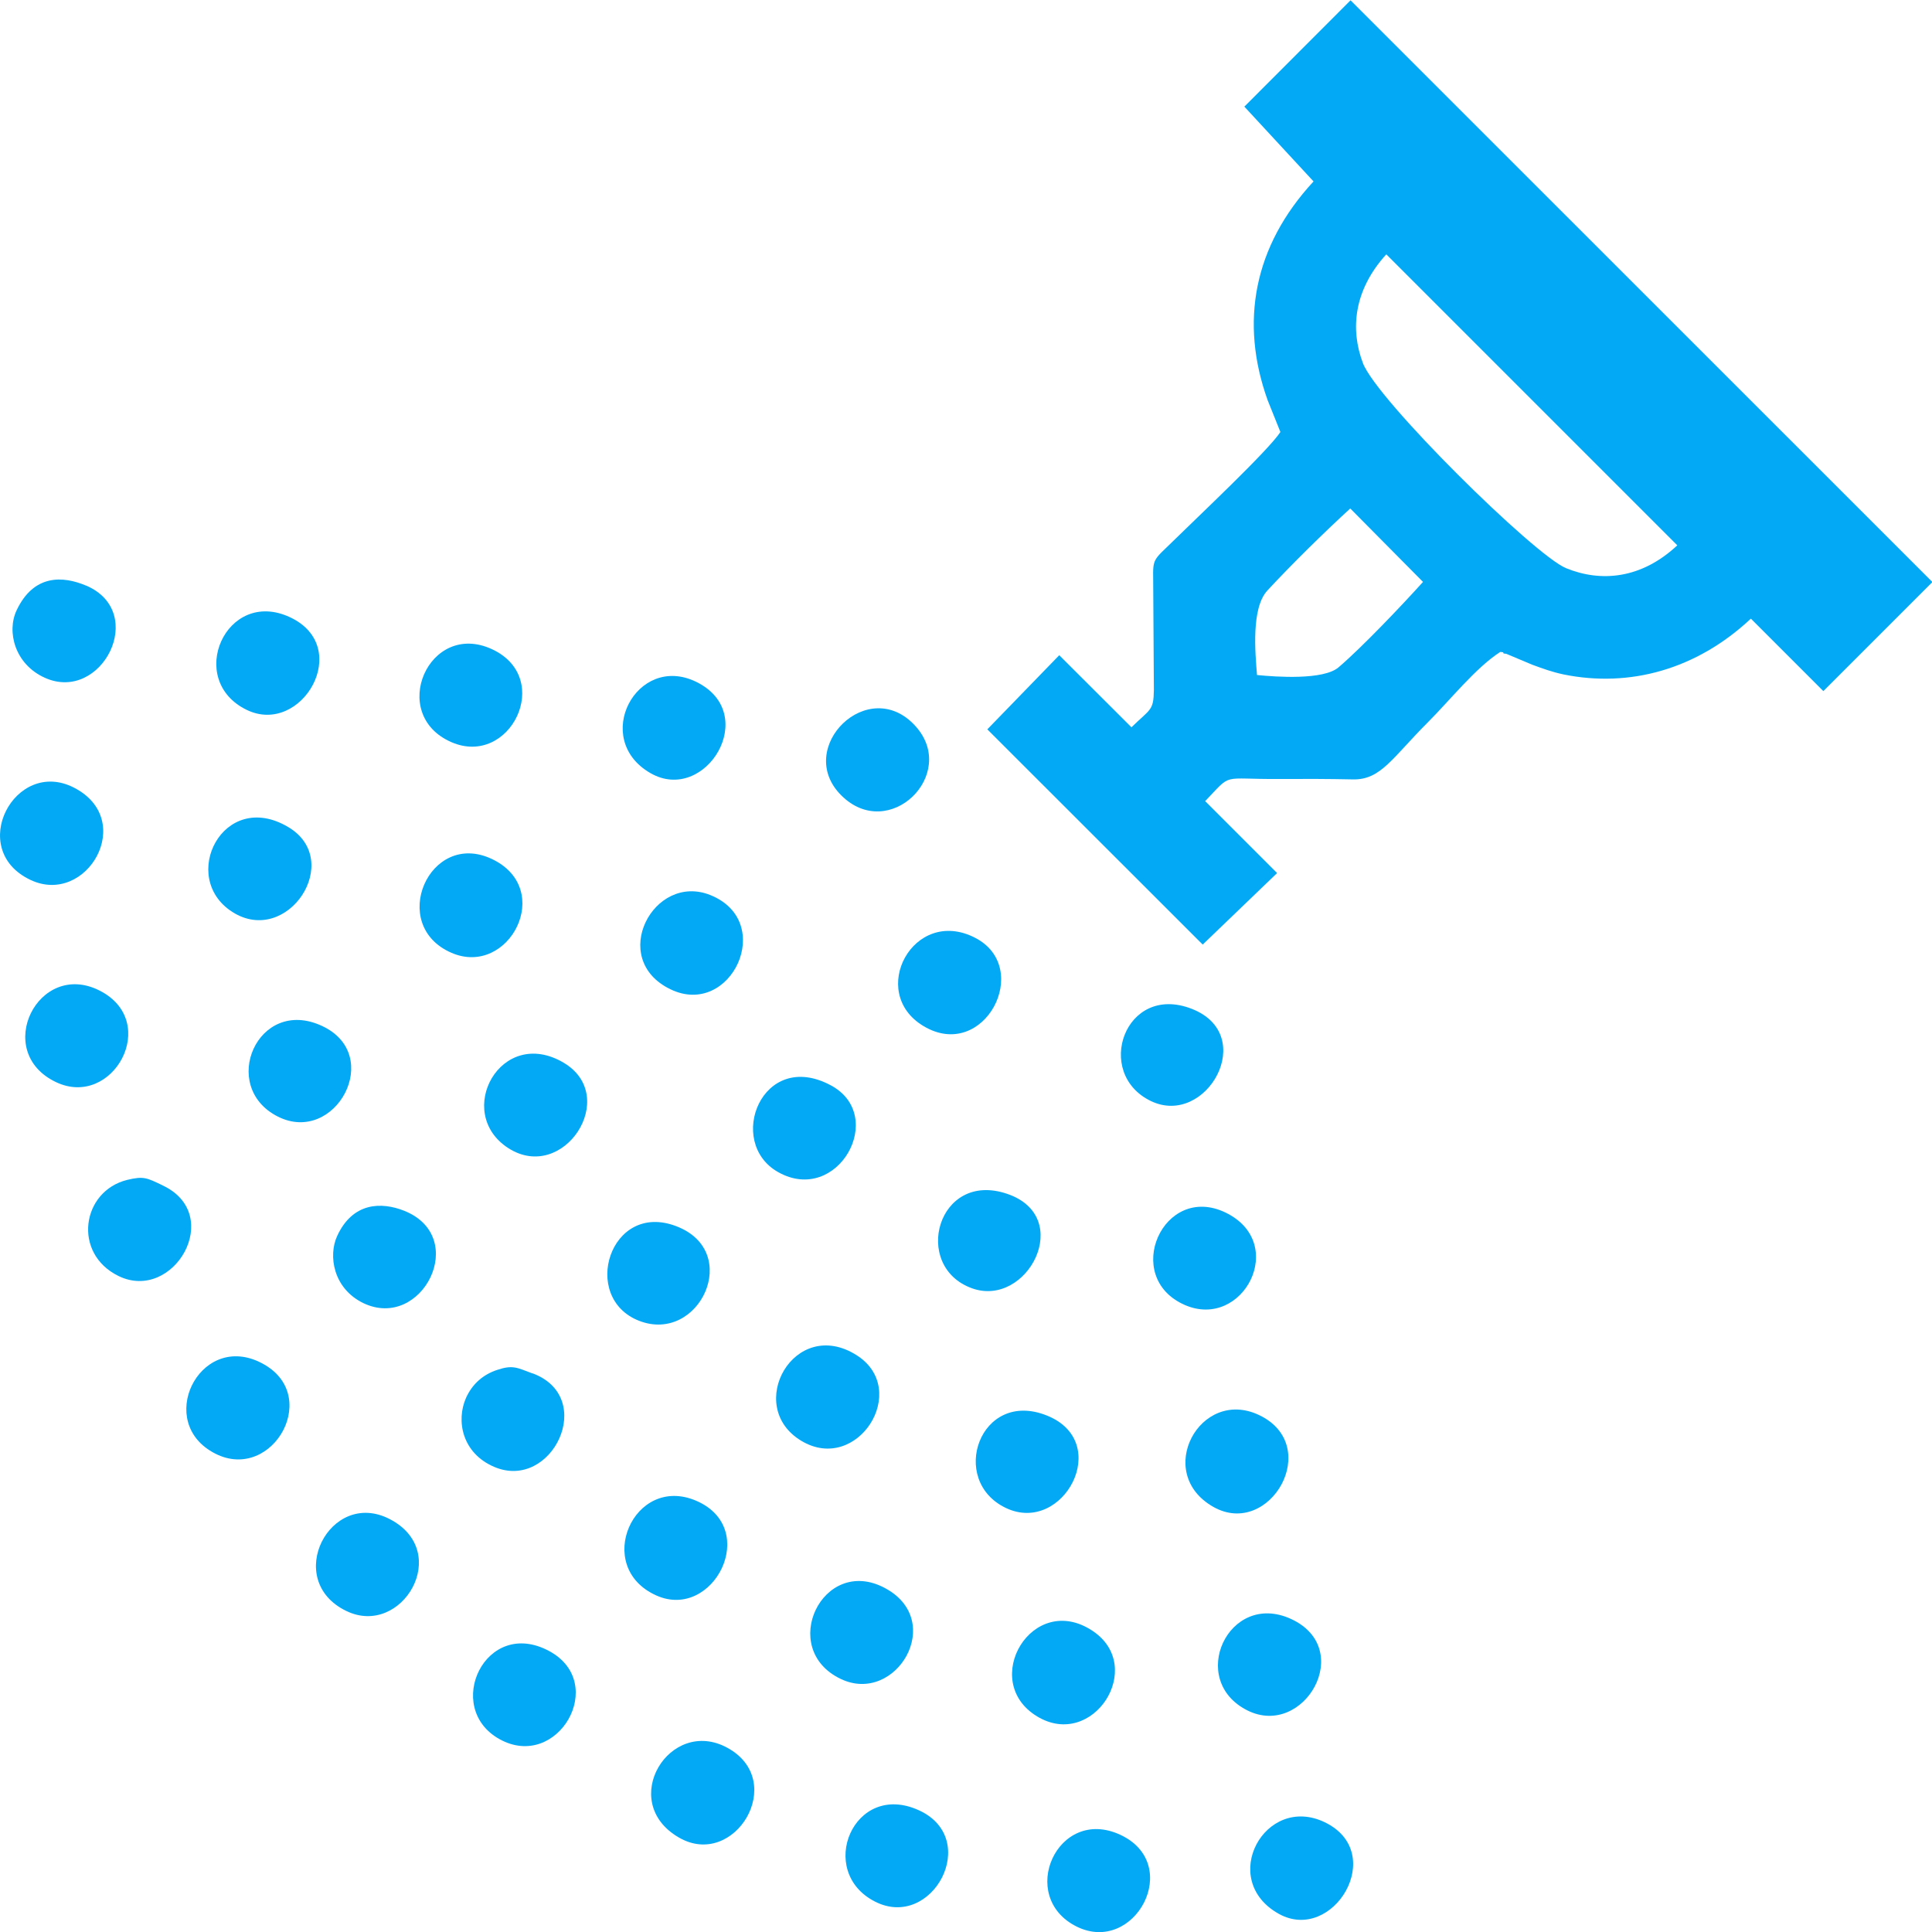 <?xml version="1.0" encoding="UTF-8"?>
<!DOCTYPE svg PUBLIC "-//W3C//DTD SVG 1.1//EN" "http://www.w3.org/Graphics/SVG/1.1/DTD/svg11.dtd">
<!-- Creator: CorelDRAW 2020 (64-Bit) -->
<svg xmlns="http://www.w3.org/2000/svg" xml:space="preserve" width="9.81mm" height="9.811mm" version="1.1" style="shape-rendering:geometricPrecision; text-rendering:geometricPrecision; image-rendering:optimizeQuality; fill-rule:evenodd; clip-rule:evenodd"
viewBox="0 0 140.48 140.49"
 xmlns:xlink="http://www.w3.org/1999/xlink"
 xmlns:xodm="http://www.corel.com/coreldraw/odm/2003">
 <defs>
  <style type="text/css">
   <![CDATA[
    .fil0 {fill:#03A9F4}
   ]]>
  </style>
 </defs>
 <g id="图层_x0020_1">
  <g id="_2047637465952">
   <g>
    <path class="fil0" d="M91.4 49.08c-0.13,-1.62 -0.43,-4.86 0.75,-6.14 1.69,-1.83 4.17,-4.27 6.03,-5.97l5.29 5.34c-1.53,1.7 -4.45,4.77 -6.14,6.21 -1.1,0.94 -4.52,0.7 -5.93,0.56zm7.7 -22.68c-0.93,-2.46 -0.67,-5.3 1.7,-7.91l21.16 21.16c-2.63,2.46 -5.57,2.69 -8.09,1.66 -2.3,-0.94 -13.77,-12.25 -14.77,-14.91zm-8.64 -18.67l5.05 5.46c-4.38,4.73 -5.36,10.27 -3.34,15.9l0.93 2.32c-0.87,1.34 -6.03,6.19 -7.82,7.95 -1.39,1.36 -1.46,1.23 -1.43,2.76l0.05 8.06c-0.02,1.51 -0.26,1.36 -1.63,2.7l-5.25 -5.24 -5.23 5.39 15.66 15.65 5.41 -5.2 -5.23 -5.23c2.01,-2.1 1.08,-1.58 5.38,-1.61 1.9,-0.01 3.46,-0.01 5.37,0.03 2.02,0.04 2.85,-1.56 5.44,-4.15 1.63,-1.63 3.49,-3.98 5.27,-5.12 0.07,0.02 0.24,0 0.22,0.07 -0.02,0.07 0.17,0.05 0.22,0.07l1.88 0.79c0.79,0.29 1.44,0.53 2.29,0.71 4.78,0.97 9.65,-0.35 13.61,-4.06l5.27 5.27 7.93 -7.93 -42.31 -42.3 -7.71 7.72z"/>
    <path class="fil0" d="M50.62 109.12c-4.54,-1.95 -7.53,4.82 -2.89,6.89 4.14,1.85 7.59,-4.87 2.89,-6.89z"/>
    <path class="fil0" d="M70.89 68.18c-4.47,-2.29 -7.83,3.97 -3.75,6.42 4.41,2.66 8.01,-4.24 3.75,-6.42z"/>
    <path class="fil0" d="M35.75 62.45c-4.53,-2.13 -7.57,4.82 -2.92,6.83 4.18,1.81 7.56,-4.65 2.92,-6.83z"/>
    <path class="fil0" d="M91.55 102.89c-4.29,-2.04 -7.69,4.21 -3.32,6.68 4.1,2.31 8,-4.45 3.32,-6.68z"/>
    <path class="fil0" d="M21.09 44.88c-4.65,-2.18 -7.64,4.57 -3.14,6.74 3.99,1.92 7.77,-4.57 3.14,-6.74z"/>
    <path class="fil0" d="M52.9 127.09c-4.19,-2.31 -8.03,3.9 -3.55,6.51 4.05,2.37 7.96,-4.09 3.55,-6.51z"/>
    <path class="fil0" d="M5.38 57.27c-4.29,-2.21 -7.85,4.5 -3.16,6.71 4.09,1.93 7.74,-4.36 3.16,-6.71z"/>
    <path class="fil0" d="M19.24 99.23c-4.46,-2.6 -7.9,3.76 -3.98,6.24 4.25,2.7 8.21,-3.78 3.98,-6.24z"/>
    <path class="fil0" d="M35.79 47.21c-4.6,-2.15 -7.61,4.73 -2.97,6.75 4.26,1.86 7.48,-4.64 2.97,-6.75z"/>
    <path class="fil0" d="M51.65 65.08c-4.13,-1.66 -7.46,4.65 -2.9,6.85 4.4,2.13 7.72,-4.91 2.9,-6.85z"/>
    <path class="fil0" d="M50.61 49.57c-4.31,-2.09 -7.63,4.15 -3.32,6.64 4,2.31 8.07,-4.33 3.32,-6.64z"/>
    <path class="fil0" d="M62.29 98.54c-4.52,-2.87 -8.21,3.7 -4.03,6.22 4.08,2.46 7.98,-3.71 4.03,-6.22z"/>
    <path class="fil0" d="M81.46 133.41c-4.58,-2.13 -7.54,4.52 -3.16,6.68 4.21,2.07 7.77,-4.53 3.16,-6.68z"/>
    <path class="fil0" d="M7.25 72.03c-4.46,-2.28 -7.83,4.44 -3.18,6.65 4.13,1.97 7.64,-4.38 3.18,-6.65z"/>
    <path class="fil0" d="M38.71 99.86c-1.11,-0.41 -1.41,-0.64 -2.57,-0.25 -0.99,0.33 -1.78,0.99 -2.25,2.02 -0.75,1.68 -0.28,4.04 2.05,5.03 4.2,1.79 7.5,-5.07 2.77,-6.81z"/>
    <path class="fil0" d="M6.26 42.58c-1.67,-0.71 -3.8,-0.85 -5.05,1.79 -0.74,1.56 -0.13,3.93 2.05,4.91 4.12,1.86 7.54,-4.77 2.99,-6.71z"/>
    <path class="fil0" d="M28.33 110.45c-4.33,-2.23 -7.78,4.43 -3.16,6.68 4.05,1.98 7.77,-4.3 3.16,-6.68z"/>
    <path class="fil0" d="M60.42 78.92c-5.01,-2.7 -7.69,4.15 -3.83,6.31 4.32,2.42 7.95,-4.09 3.83,-6.31z"/>
    <path class="fil0" d="M96.33 132.5c-4.35,-2.1 -7.8,4.18 -3.34,6.66 3.93,2.18 7.95,-4.43 3.34,-6.66z"/>
    <path class="fil0" d="M49.18 89.16c-4.84,-1.86 -7.02,5.21 -2.7,6.88 4.37,1.69 7.53,-5.03 2.7,-6.88z"/>
    <path class="fil0" d="M20.95 60.13c-4.73,-2.8 -7.98,3.68 -4.05,6.18 4,2.55 8.16,-3.75 4.05,-6.18z"/>
    <path class="fil0" d="M66.82 131.63c-4.75,-2.18 -7.51,4.45 -3.19,6.64 4.15,2.11 7.75,-4.55 3.19,-6.64z"/>
    <path class="fil0" d="M89.12 88.17c-4.54,-2.2 -7.6,4.7 -2.96,6.72 4.22,1.83 7.54,-4.49 2.96,-6.72z"/>
    <path class="fil0" d="M29.4 88.04c-1.68,-0.67 -3.75,-0.62 -4.88,1.82 -0.67,1.44 -0.29,3.83 1.9,4.89 4.26,2.04 7.75,-4.79 2.98,-6.71z"/>
    <path class="fil0" d="M39.95 120.06c-4.65,-2.53 -7.76,4.11 -3.62,6.4 4.21,2.33 7.92,-4.06 3.62,-6.4z"/>
    <path class="fil0" d="M64.33 115.46c-4.51,-2.4 -7.8,4.43 -3.19,6.62 4.01,1.91 7.68,-4.24 3.19,-6.62z"/>
    <path class="fil0" d="M76.11 102.92c-4.86,-1.94 -7.18,4.73 -2.96,6.73 4.16,1.97 7.81,-4.8 2.96,-6.73z"/>
    <path class="fil0" d="M93.86 117.71c-4.53,-2.07 -7.56,4.46 -3.15,6.66 4.1,2.04 7.89,-4.49 3.15,-6.66z"/>
    <path class="fil0" d="M11.83 86.19c-1.16,-0.55 -1.37,-0.69 -2.58,-0.4 -3.32,0.82 -3.99,5.35 -0.63,6.99 4,1.95 7.75,-4.46 3.2,-6.59z"/>
    <path class="fil0" d="M61.16 57.82c3.47,3.48 8.55,-1.52 5.42,-5.01 -3.41,-3.81 -8.86,1.56 -5.42,5.01z"/>
    <path class="fil0" d="M23.4 74.59c-4.67,-2.16 -7.51,4.43 -3.19,6.6 4.18,2.1 7.77,-4.49 3.19,-6.6z"/>
    <path class="fil0" d="M86.65 73.35c-4.86,-1.89 -7.15,4.7 -2.96,6.71 4.03,1.93 7.84,-4.81 2.96,-6.71z"/>
    <path class="fil0" d="M73.22 86.8c-5.06,-1.71 -6.95,5.28 -2.55,6.87 4.03,1.46 7.51,-5.2 2.55,-6.87z"/>
   </g>
   <path class="fil0" d="M79.47 118.6c-4.39,-2.96 -8.3,3.63 -4.06,6.2 4.05,2.46 7.94,-3.58 4.06,-6.2z"/>
   <path class="fil0" d="M41 77.28c-4.58,-2.73 -8.04,3.62 -4.04,6.2 4.01,2.58 8.14,-3.75 4.04,-6.2z"/>
  </g>
 </g>
</svg>
